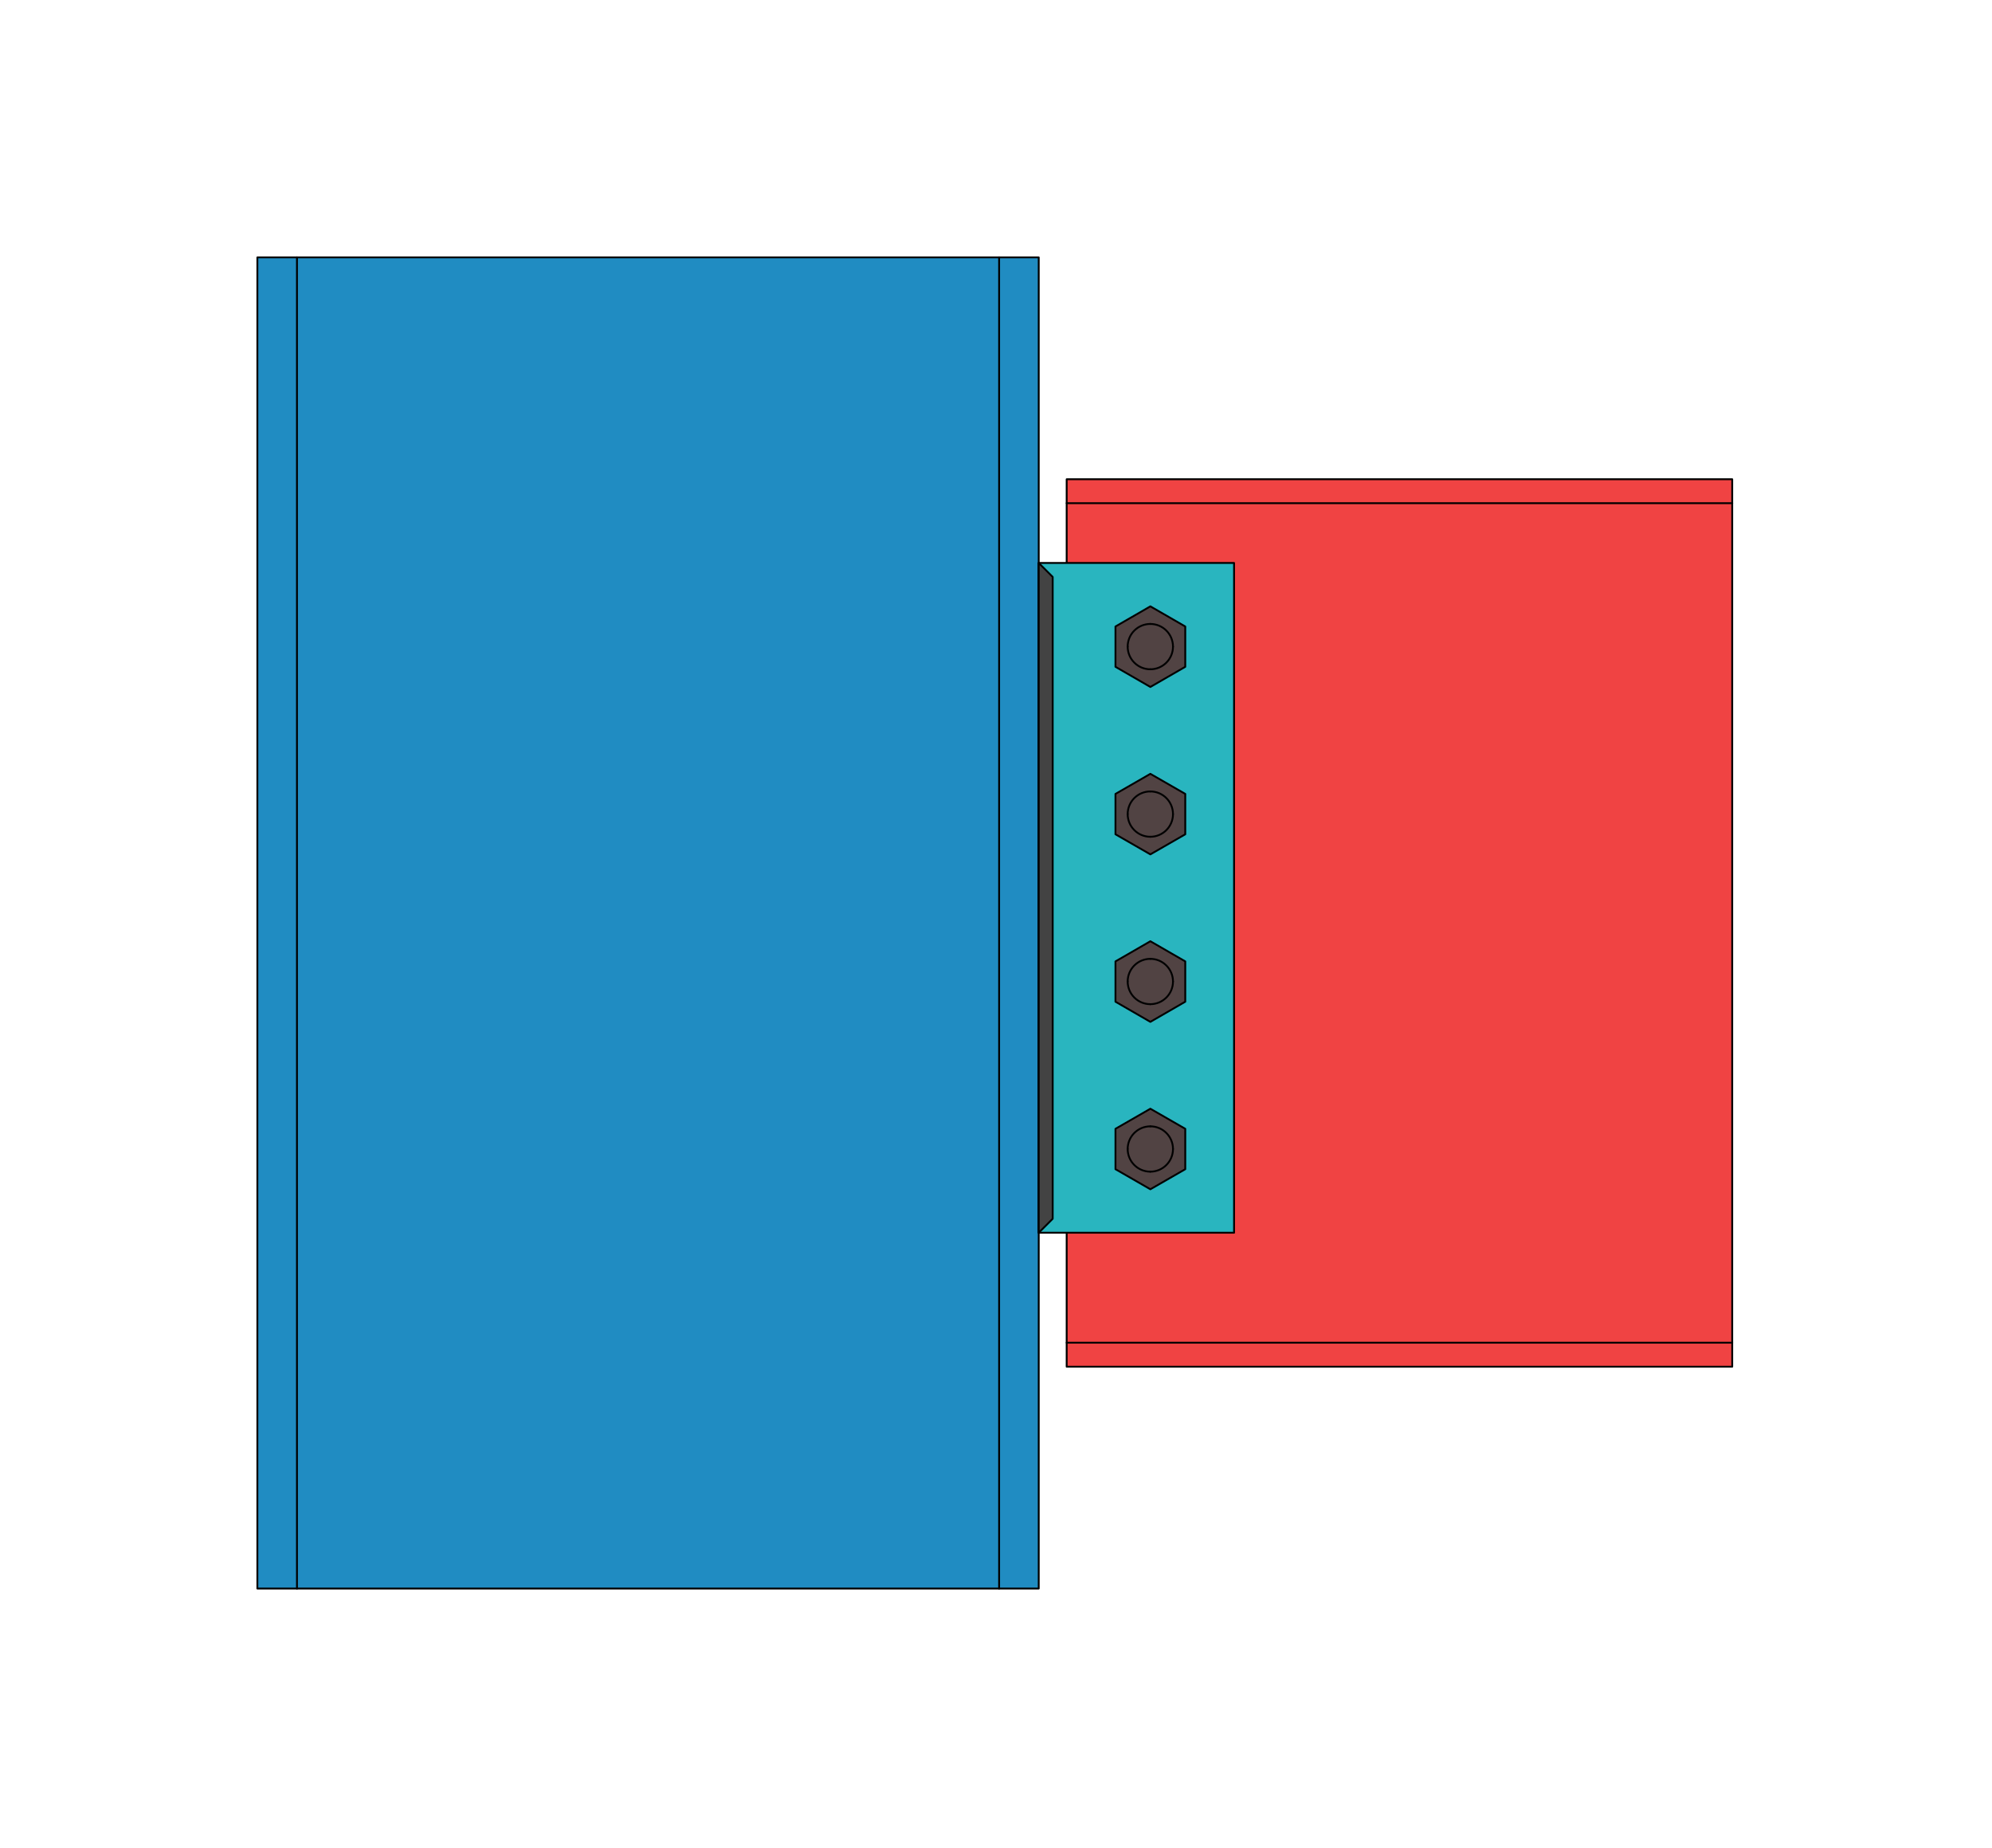 <svg width="774" height="718" viewBox="0 0 774 718" fill="none" xmlns="http://www.w3.org/2000/svg">
<path d="M388.21 100H115.39H100V617.17H115.39H388.21H403.6V100H388.21Z" fill="#208CC2" stroke="black" stroke-width="0.72" stroke-linecap="round" stroke-linejoin="round"/>
<path d="M115.39 617.17V100" stroke="black" stroke-width="0.72" stroke-linecap="round" stroke-linejoin="round"/>
<path d="M388.21 617.17V100" stroke="black" stroke-width="0.72" stroke-linecap="round" stroke-linejoin="round"/>
<path d="M414.46 195.49V521.65V530.98H673.06V521.65V195.49V186.19H414.46V195.49Z" fill="#F04343" stroke="black" stroke-width="0.72" stroke-linecap="round" stroke-linejoin="round"/>
<path d="M673.06 521.65H414.46" stroke="black" stroke-width="0.72" stroke-linecap="round" stroke-linejoin="round"/>
<path d="M673.06 195.49H414.46" stroke="black" stroke-width="0.72" stroke-linecap="round" stroke-linejoin="round"/>
<path d="M403.6 478.93H479.5V218.71H403.6V478.93Z" fill="#29B5BF" stroke="black" stroke-width="0.72" stroke-linecap="round" stroke-linejoin="round"/>
<path d="M460.54 259.06V243.4L446.98 235.57L433.42 243.4V259.06L446.98 266.89L460.54 259.06Z" fill="#514343" stroke="black" stroke-width="0.72" stroke-linecap="round" stroke-linejoin="round"/>
<path d="M460.54 324.13V308.44L446.98 300.64L433.42 308.44V324.13L446.98 331.93L460.54 324.13Z" fill="#514343" stroke="black" stroke-width="0.72" stroke-linecap="round" stroke-linejoin="round"/>
<path d="M460.54 389.17V373.51L446.98 365.68L433.42 373.51V389.17L446.98 397L460.54 389.17Z" fill="#514343" stroke="black" stroke-width="0.72" stroke-linecap="round" stroke-linejoin="round"/>
<path d="M460.54 454.24V438.55L446.98 430.75L433.42 438.55V454.24L446.98 462.04L460.54 454.24Z" fill="#514343" stroke="black" stroke-width="0.72" stroke-linecap="round" stroke-linejoin="round"/>
<path d="M446.965 260.02C451.828 260.02 455.77 256.078 455.77 251.215L446.965 260.02Z" fill="#514343"/>
<path d="M446.965 260.02C451.828 260.02 455.77 256.078 455.77 251.215" stroke="black" stroke-width="0.72" stroke-linecap="round" stroke-linejoin="round"/>
<path d="M455.77 251.215C455.77 246.352 451.828 242.41 446.965 242.41L455.77 251.215Z" fill="#514343"/>
<path d="M455.77 251.215C455.77 246.352 451.828 242.41 446.965 242.41" stroke="black" stroke-width="0.72" stroke-linecap="round" stroke-linejoin="round"/>
<path d="M446.965 242.41C442.102 242.41 438.16 246.352 438.16 251.215L446.965 242.41Z" fill="#514343"/>
<path d="M446.965 242.41C442.102 242.41 438.16 246.352 438.16 251.215" stroke="black" stroke-width="0.72" stroke-linecap="round" stroke-linejoin="round"/>
<path d="M438.16 251.215C438.16 256.078 442.102 260.02 446.965 260.02L438.16 251.215Z" fill="#514343"/>
<path d="M438.16 251.215C438.16 256.078 442.102 260.02 446.965 260.02" stroke="black" stroke-width="0.72" stroke-linecap="round" stroke-linejoin="round"/>
<path d="M446.965 325.09C451.828 325.09 455.77 321.148 455.77 316.285L446.965 325.09Z" fill="#514343"/>
<path d="M446.965 325.09C451.828 325.09 455.77 321.148 455.77 316.285" stroke="black" stroke-width="0.72" stroke-linecap="round" stroke-linejoin="round"/>
<path d="M455.77 316.285C455.77 311.422 451.828 307.48 446.965 307.48L455.77 316.285Z" fill="#514343"/>
<path d="M455.77 316.285C455.77 311.422 451.828 307.48 446.965 307.48" stroke="black" stroke-width="0.72" stroke-linecap="round" stroke-linejoin="round"/>
<path d="M446.965 307.48C442.102 307.48 438.16 311.422 438.16 316.285L446.965 307.48Z" fill="#514343"/>
<path d="M446.965 307.48C442.102 307.48 438.16 311.422 438.16 316.285" stroke="black" stroke-width="0.72" stroke-linecap="round" stroke-linejoin="round"/>
<path d="M438.16 316.285C438.16 321.148 442.102 325.09 446.965 325.09L438.16 316.285Z" fill="#514343"/>
<path d="M438.16 316.285C438.16 321.148 442.102 325.09 446.965 325.09" stroke="black" stroke-width="0.72" stroke-linecap="round" stroke-linejoin="round"/>
<path d="M446.965 390.13C451.828 390.13 455.77 386.188 455.77 381.325L446.965 390.13Z" fill="#514343"/>
<path d="M446.965 390.13C451.828 390.13 455.77 386.188 455.77 381.325" stroke="black" stroke-width="0.72" stroke-linecap="round" stroke-linejoin="round"/>
<path d="M455.77 381.325C455.77 376.462 451.828 372.52 446.965 372.52L455.77 381.325Z" fill="#514343"/>
<path d="M455.77 381.325C455.77 376.462 451.828 372.52 446.965 372.52" stroke="black" stroke-width="0.72" stroke-linecap="round" stroke-linejoin="round"/>
<path d="M446.965 372.52C442.102 372.52 438.16 376.462 438.16 381.325L446.965 372.52Z" fill="#514343"/>
<path d="M446.965 372.52C442.102 372.52 438.16 376.462 438.16 381.325" stroke="black" stroke-width="0.72" stroke-linecap="round" stroke-linejoin="round"/>
<path d="M438.16 381.325C438.16 386.188 442.102 390.13 446.965 390.13L438.16 381.325Z" fill="#514343"/>
<path d="M438.16 381.325C438.16 386.188 442.102 390.13 446.965 390.13" stroke="black" stroke-width="0.72" stroke-linecap="round" stroke-linejoin="round"/>
<path d="M446.965 455.2C451.828 455.2 455.77 451.258 455.77 446.395L446.965 455.2Z" fill="#514343"/>
<path d="M446.965 455.2C451.828 455.2 455.77 451.258 455.77 446.395" stroke="black" stroke-width="0.72" stroke-linecap="round" stroke-linejoin="round"/>
<path d="M455.77 446.395C455.77 441.532 451.828 437.59 446.965 437.59L455.77 446.395Z" fill="#514343"/>
<path d="M455.77 446.395C455.77 441.532 451.828 437.59 446.965 437.59" stroke="black" stroke-width="0.72" stroke-linecap="round" stroke-linejoin="round"/>
<path d="M446.965 437.59C442.102 437.59 438.16 441.532 438.16 446.395L446.965 437.59Z" fill="#514343"/>
<path d="M446.965 437.59C442.102 437.59 438.16 441.532 438.16 446.395" stroke="black" stroke-width="0.72" stroke-linecap="round" stroke-linejoin="round"/>
<path d="M438.16 446.395C438.16 451.258 442.102 455.2 446.965 455.2L438.16 446.395Z" fill="#514343"/>
<path d="M438.16 446.395C438.16 451.258 442.102 455.2 446.965 455.2" stroke="black" stroke-width="0.72" stroke-linecap="round" stroke-linejoin="round"/>
<path d="M403.6 478.93L409.03 473.5V224.14L403.6 218.71V478.93Z" fill="#434343" stroke="black" stroke-width="0.72" stroke-linecap="round" stroke-linejoin="round"/>
</svg>
